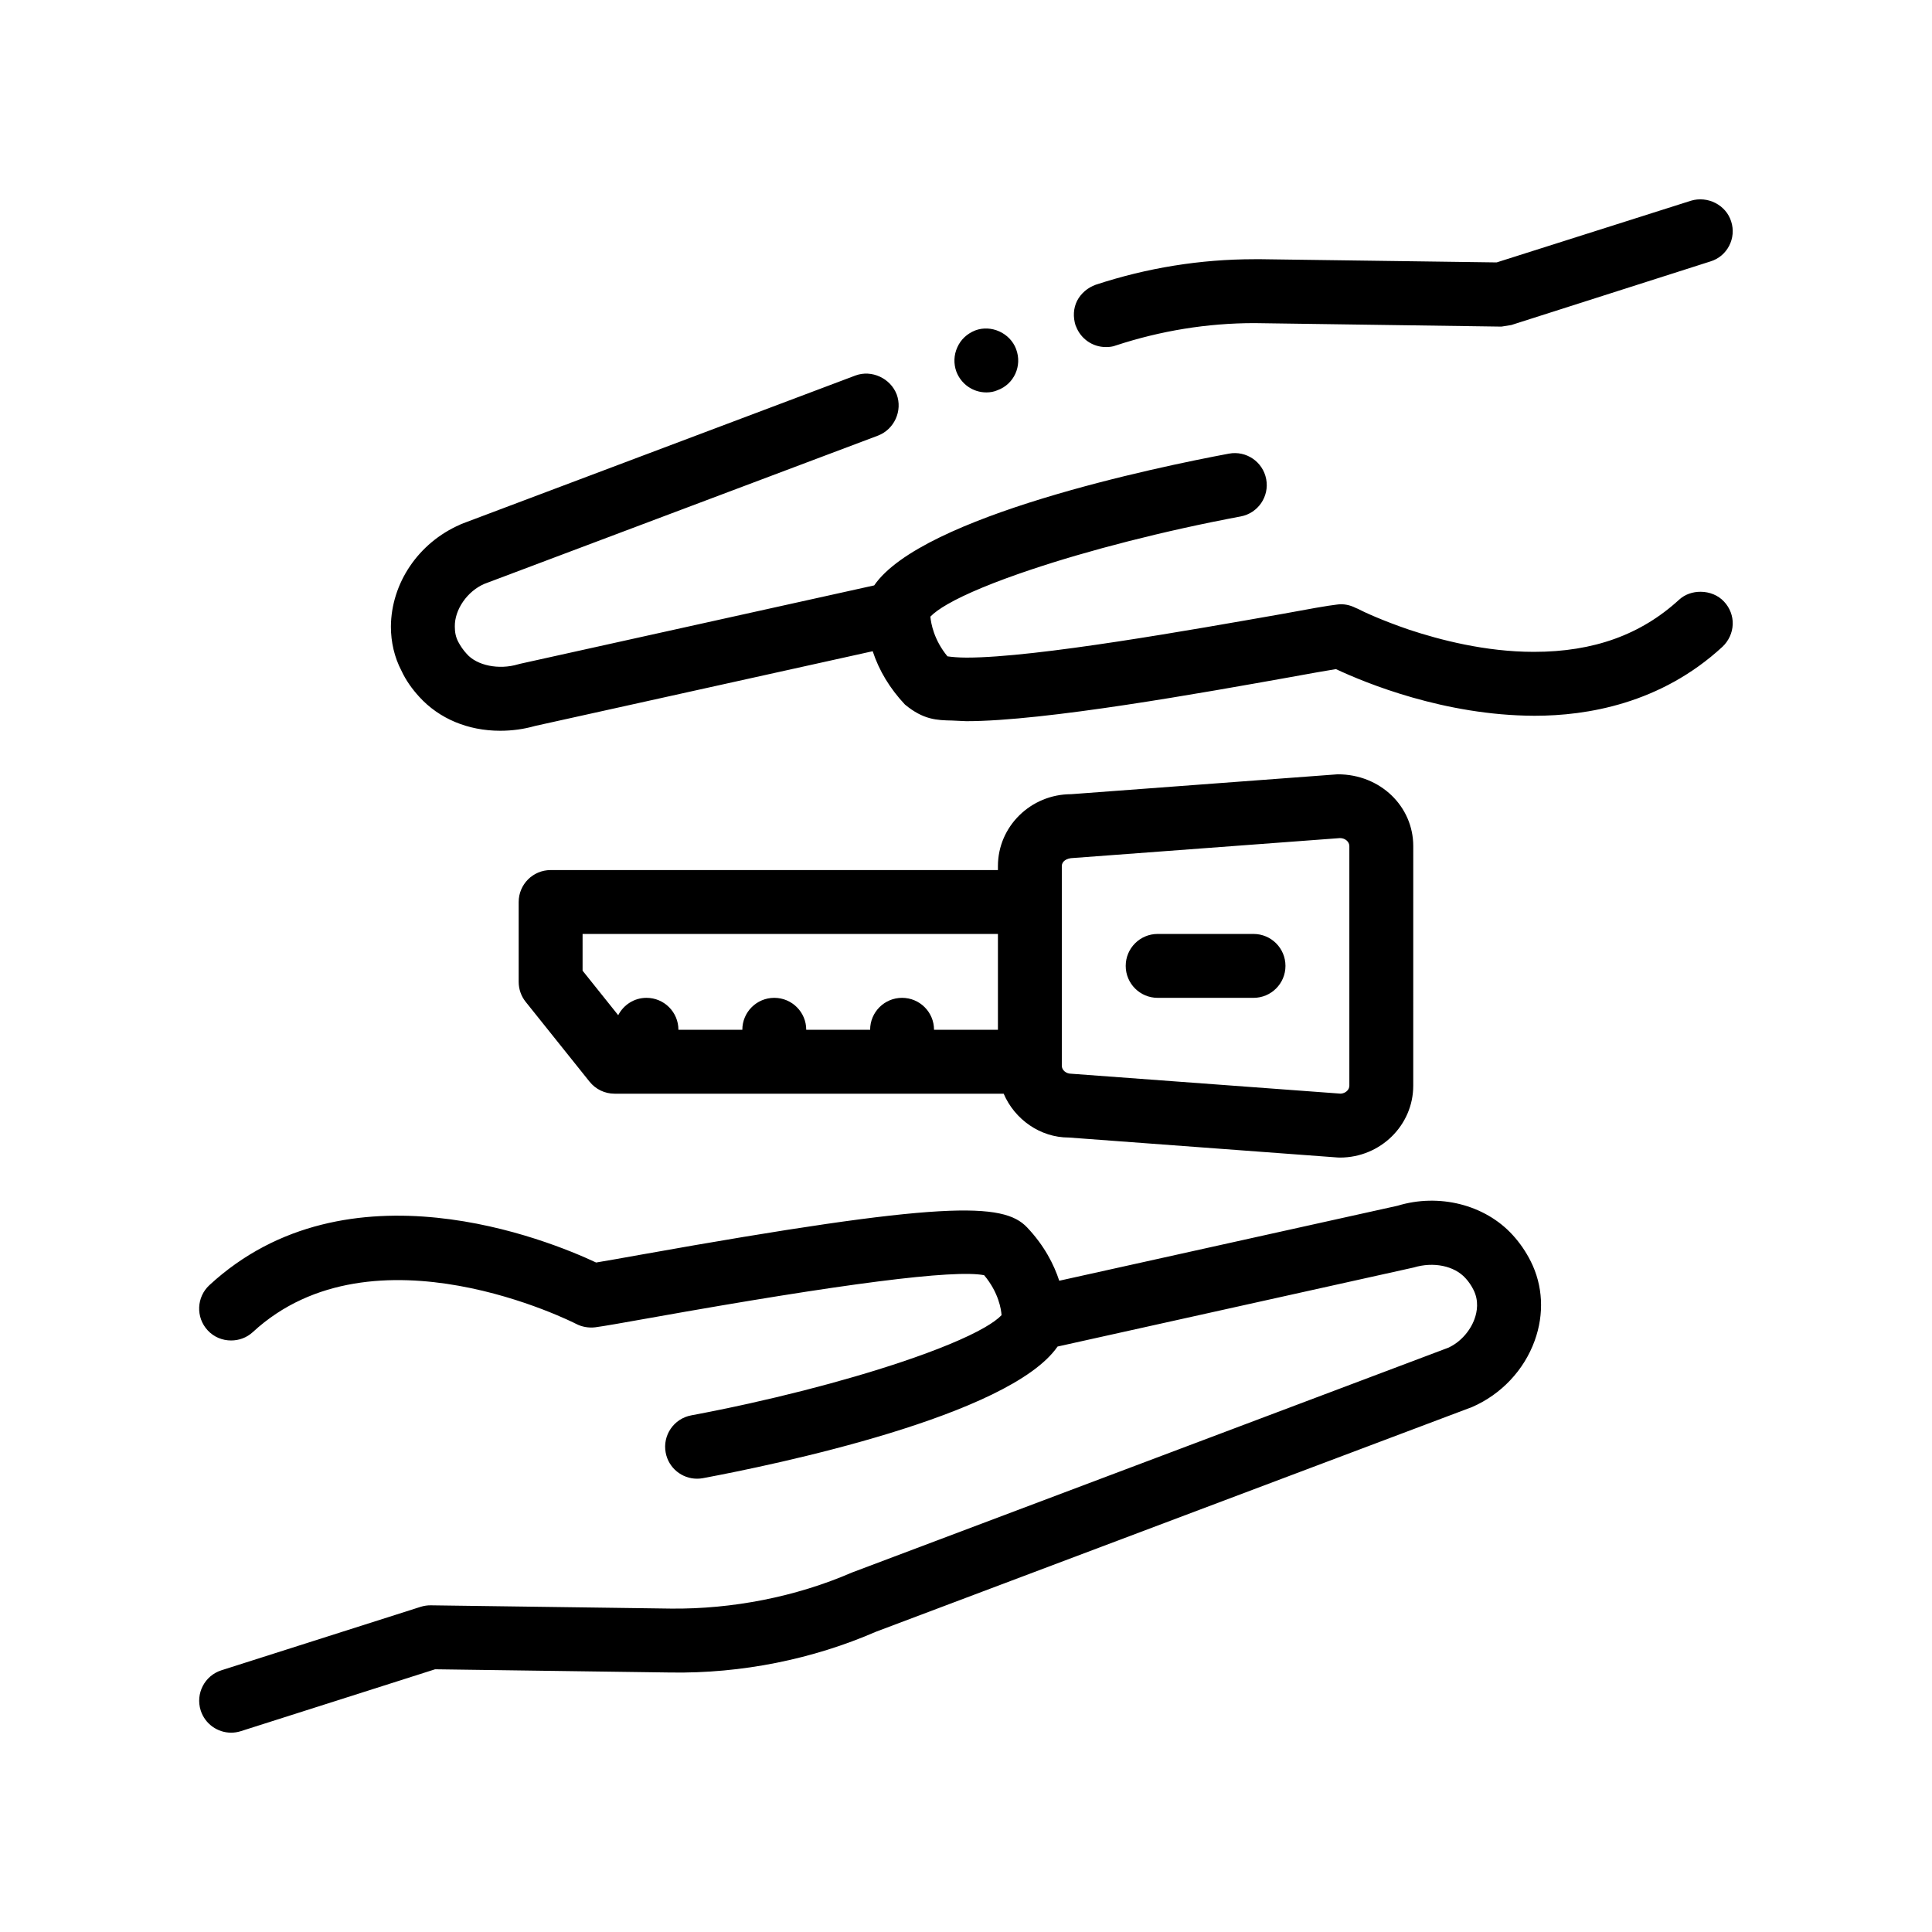 <?xml version="1.0" encoding="UTF-8"?>
<!-- Uploaded to: ICON Repo, www.svgrepo.com, Generator: ICON Repo Mixer Tools -->
<svg fill="#000000" width="800px" height="800px" version="1.1" viewBox="144 144 512 512" xmlns="http://www.w3.org/2000/svg">
 <path d="m306.86 433.84h103.12c2.918 6.82 9.688 11.617 17.23 11.617h0.039l71.223 5.289c0.207 0.016 0.422 0.023 0.629 0.023 10.707 0 19.422-8.543 19.422-19.051l0.004-63.496c0-10.488-8.691-19.023-20-19.023h-0.051l-70.594 5.269c-10.707 0-19.422 8.543-19.422 19.051v1.059h-118.54c-4.68 0-8.465 3.789-8.465 8.465v21.164c0 1.926 0.648 3.789 1.848 5.285l16.934 21.164c1.617 2.016 4.043 3.184 6.617 3.184zm-8.469-42.336h110.07v25.398h-16.934c0-4.676-3.789-8.465-8.469-8.465-4.68 0-8.465 3.789-8.465 8.465h-16.934c0-4.676-3.789-8.465-8.469-8.465-4.68 0-8.465 3.789-8.465 8.465h-16.938c0-4.676-3.785-8.465-8.465-8.465-3.281 0-6.086 1.879-7.492 4.602l-9.441-11.801zm203.2-23.281v63.5c0 1.102-1.004 2.016-2.281 2.106l-71.43-5.281c-1.371 0-2.488-0.953-2.488-2.117v-52.918c0-1.164 1.117-2.117 3.117-2.141l70.594-5.269c1.375 0 2.488 0.953 2.488 2.121zm-59.266 31.75c0-4.676 3.789-8.469 8.469-8.469h25.398c4.68 0 8.469 3.789 8.469 8.469 0 4.676-3.789 8.465-8.469 8.465h-25.398c-4.684 0-8.469-3.789-8.469-8.465zm107.32 78.254c3.258 6.469 3.637 13.961 1.059 21.074-2.828 7.82-8.879 14.227-16.59 17.578l-157.97 59.543c-16.727 7.273-35.555 11.117-54.469 10.809l-62.367-0.855-51.484 16.398c-0.863 0.273-1.723 0.402-2.57 0.402-3.586 0-6.922-2.301-8.07-5.898-1.414-4.457 1.039-9.219 5.496-10.637l2.57-0.82 50.23-16c0.875-0.273 1.82-0.414 2.684-0.398l63.742 0.871c16.105 0.152 32.934-3.082 47.871-9.562l157.96-59.547c3.027-1.324 5.801-4.246 7.031-7.652 0.684-1.906 1.199-4.785-0.281-7.719-0.562-1.133-1.273-2.172-2.137-3.109-2.969-3.258-8.457-4.394-13.715-2.805l-94.367 20.945c-12.73 18.41-74.938 31.316-93.984 34.883-0.52 0.098-1.047 0.141-1.562 0.141-3.996 0-7.551-2.836-8.309-6.906-0.867-4.594 2.168-9.023 6.766-9.879 20.414-3.824 40.336-8.992 55.602-14.102 9.551-3.199 17.27-6.375 22.137-9.184 2.012-1.16 3.543-2.258 4.504-3.269-0.105-1.496-0.742-5.961-4.613-10.586-7.898-1.57-37.453 2.207-88.105 11.246-7.375 1.32-12.816 2.281-15 2.562-1.703 0.191-3.465-0.102-4.988-0.891-0.539-0.277-53.734-27.387-85.723 2.16-1.629 1.5-3.691 2.215-5.75 2.215-2.281 0.004-4.559-0.887-6.219-2.699-3.176-3.438-2.957-8.797 0.473-11.965 36.621-33.797 90.035-11.836 102.48-5.992 2.656-0.434 6.731-1.164 11.75-2.062 80.523-14.383 96.168-13.906 102.46-7.246 4.59 4.84 7.129 9.871 8.523 14.137l89.652-19.875c10.934-3.336 23.16-0.336 30.527 7.773 1.902 2.082 3.492 4.41 4.754 6.922zm53.543-168.76c-0.086 2.281-1.098 4.398-2.711 5.926-16.426 15.156-36.066 18.289-49.699 18.289h-0.246c-23.715-0.086-44.543-8.637-52.496-12.363-2.711 0.422-6.863 1.184-12.02 2.117-22.781 4.066-65.031 11.684-85.941 11.684-1.355-0.086-2.539-0.086-3.727-0.172-4.062-0.082-7.613-0.172-12.523-4.231-3.981-4.231-6.856-8.973-8.551-14.137l-89.496 19.809c-2.957 0.848-6.09 1.27-9.227 1.27-8.551 0-16.172-3.215-21.422-8.973-1.945-2.121-3.559-4.398-4.742-6.941-1.867-3.559-2.793-7.617-2.793-11.684 0.082-11.512 7.273-22.184 18.289-27.008l0.336-0.172 104.48-39.367c4.312-1.605 9.297 0.754 10.918 4.977 0 0.004 0.004 0.012 0.012 0.016 1.605 4.316-0.594 9.23-4.914 10.922l-104.31 39.285c-4.574 1.949-7.957 6.856-7.871 11.348 0 1.527 0.258 2.797 0.926 4.066 0.594 1.098 1.27 2.117 2.207 3.133 2.699 3.129 8.551 4.312 13.621 2.793l0.68-0.172 93.703-20.746c12.676-18.426 74.945-31.348 94.012-34.918 4.594-0.852 9.012 2.172 9.875 6.766 0.867 4.594-2.168 9.023-6.762 9.879-20.414 3.824-40.34 8.988-55.602 14.102-9.551 3.199-17.27 6.375-22.137 9.184-2.004 1.16-3.535 2.258-4.5 3.266 0.172 1.789 0.922 6.137 4.527 10.52 1.098 0.168 2.957 0.336 4.992 0.336h0.176c18.453 0 60.531-7.531 83.219-11.512 7.285-1.355 12.535-2.289 14.816-2.539 1.699-0.258 3.391 0.086 4.914 0.848 0.09 0.086 0.258 0.086 0.594 0.25 1.605 0.848 6.523 3.133 13.715 5.586 7.949 2.625 20.066 5.844 32.934 5.844h0.09c15.824 0 28.359-4.574 38.43-13.805 1.578-1.457 3.672-2.137 5.762-2.117 2.293 0.02 4.586 0.891 6.176 2.621 1.527 1.621 2.371 3.82 2.289 6.023zm-205.74-66.977c-0.766-2.117-0.676-4.402 0.246-6.438 0.934-2.117 2.629-3.637 4.746-4.484 4.231-1.605 9.23 0.68 10.828 4.914 0.012 0.02 0.012 0.039 0.02 0.066 1.648 4.387-0.543 9.254-4.922 10.855-0.934 0.418-1.949 0.59-2.969 0.59-3.551 0-6.676-2.191-7.945-5.488 0.004 0-0.004-0.008-0.004-0.016zm31.578-12.277c-0.68-2.203-0.594-4.484 0.422-6.519 1.02-1.949 2.797-3.473 4.914-4.231 13.637-4.488 27.773-6.769 42.09-6.769h1.859l62.312 0.848 51.48-16.344c4.402-1.355 9.32 1.098 10.676 5.5 1.438 4.402-1.02 9.234-5.508 10.586l-2.539 0.812-50.215 16.035-2.621 0.422-65.441-0.926c-12.535 0-24.898 2.031-36.754 5.926-0.84 0.336-1.777 0.422-2.621 0.422-3.531 0-6.656-2.168-7.918-5.465-0.051-0.105-0.109-0.191-0.137-0.297z"/>
</svg>